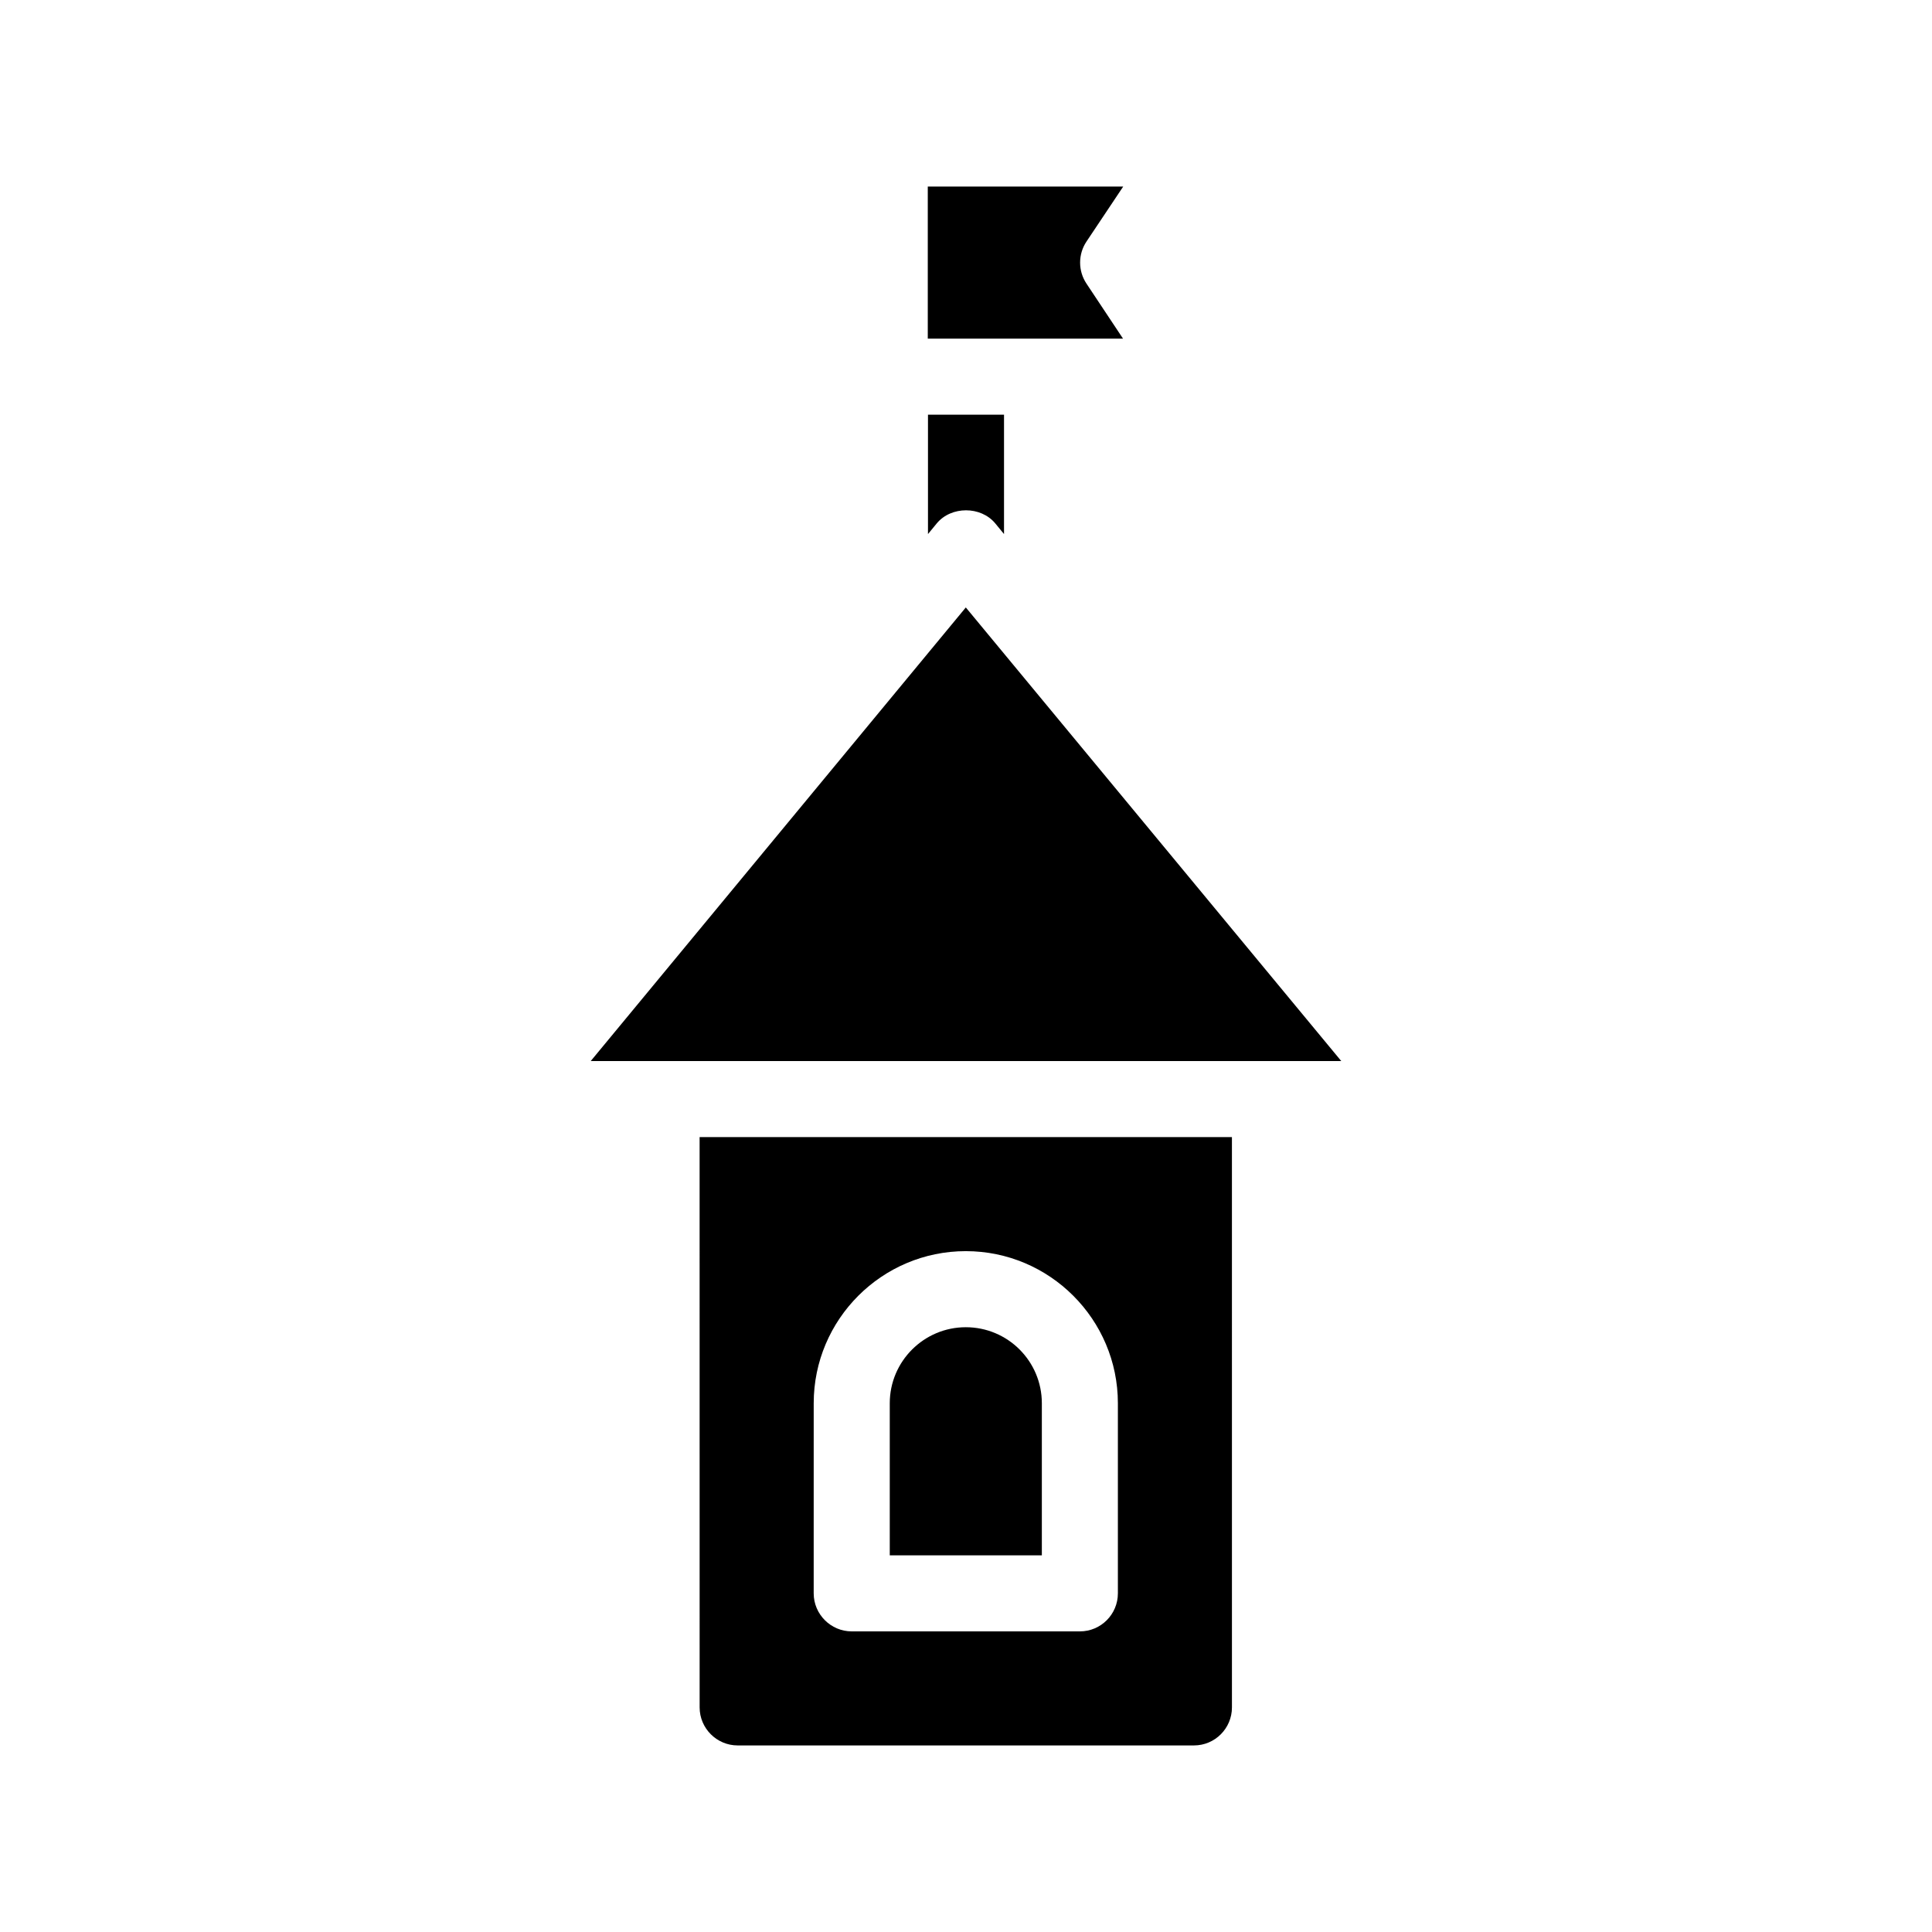 <?xml version="1.0" encoding="UTF-8"?>
<!-- Uploaded to: SVG Repo, www.svgrepo.com, Generator: SVG Repo Mixer Tools -->
<svg fill="#000000" width="800px" height="800px" version="1.1" viewBox="144 144 512 512" xmlns="http://www.w3.org/2000/svg">
 <g>
  <path d="m407.76 282.71 2.316 2.82v-31.637h-20.152v31.641l2.316-2.82c3.832-4.637 11.691-4.637 15.52-0.004z"/>
  <path d="m329.41 596.48c0 5.543 4.535 10.078 10.078 10.078h120.91c5.594 0 10.078-4.535 10.078-10.078l-0.004-151.14h-141.07zm30.23-80.609c0-22.219 18.086-40.305 40.305-40.305s40.305 18.086 40.305 40.305v50.383c0 5.543-4.484 10.078-10.078 10.078h-60.457c-5.543 0-10.078-4.535-10.078-10.078z"/>
  <path d="m399.95 304.98-99.402 120.21h198.9z"/>
  <path d="m420.1 515.88c0-11.133-9.02-20.152-20.152-20.152-11.082 0-20.152 9.02-20.152 20.152v40.305h40.305z"/>
  <path d="m431.94 219.18c-2.266-3.375-2.266-7.809 0-11.184l9.723-14.559h-51.793v40.305h51.742z"/>
 </g>
</svg>
